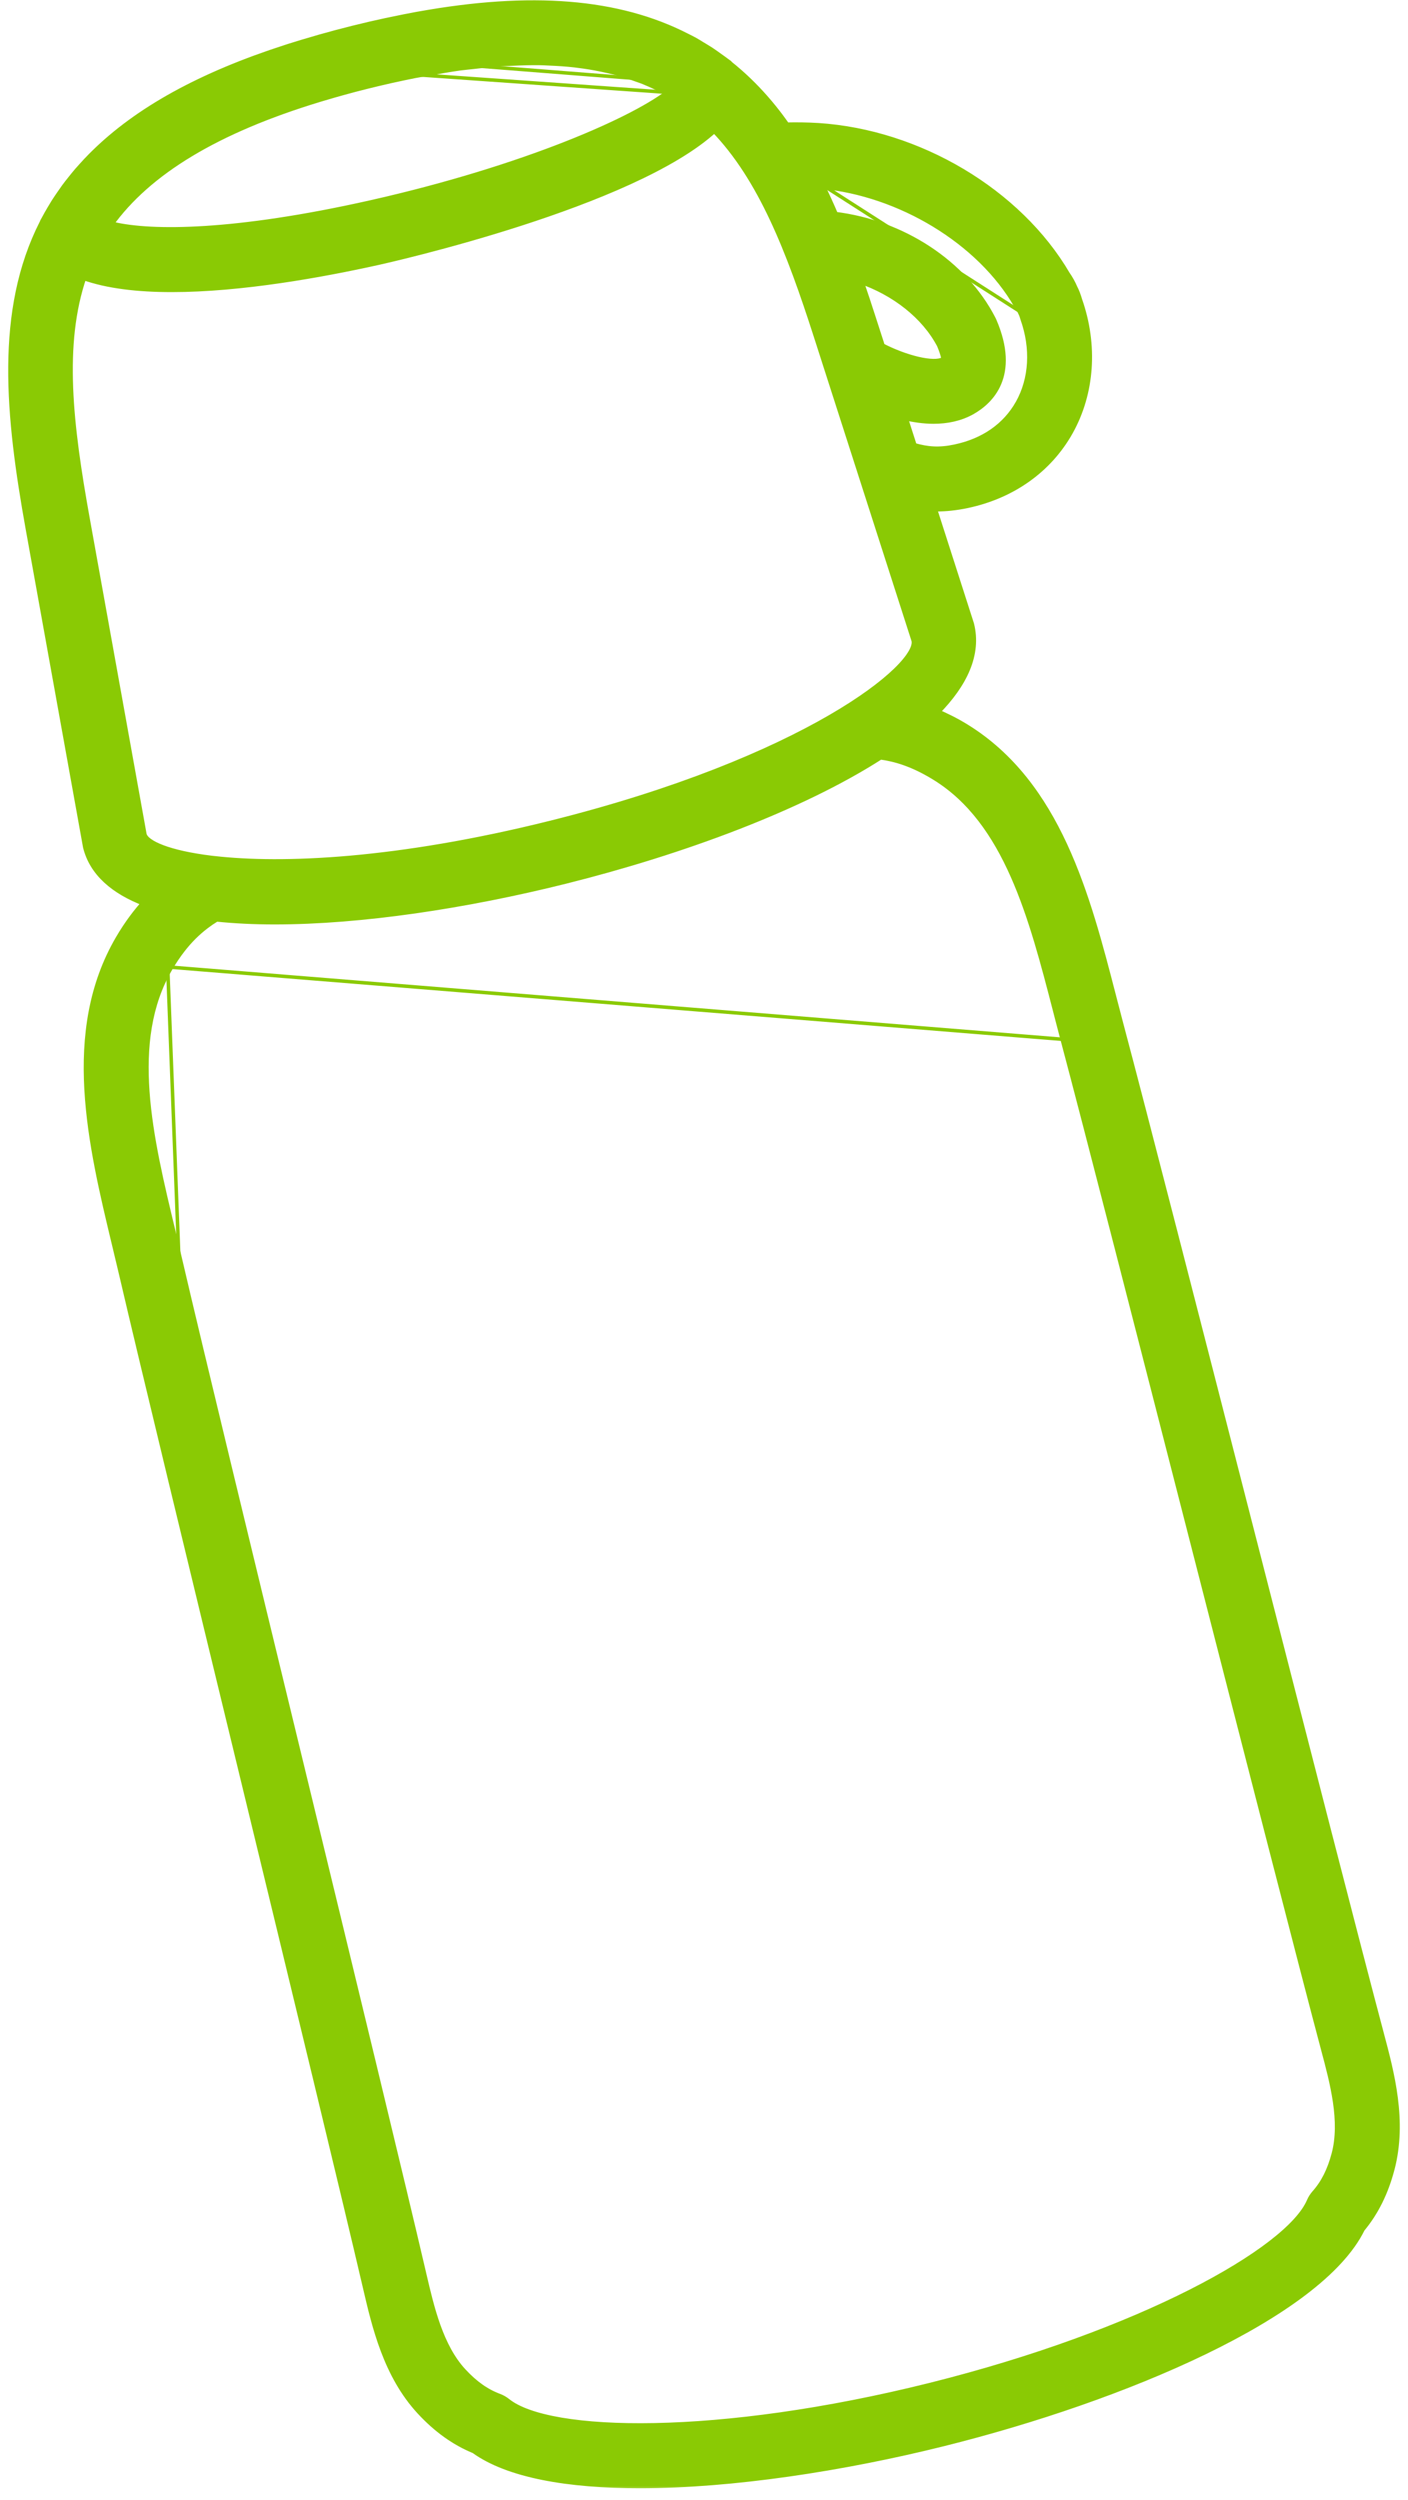 <?xml version="1.0" encoding="UTF-8"?> <svg xmlns="http://www.w3.org/2000/svg" width="120" height="213" viewBox="0 0 120 213" fill="none"> <path d="M86.836 26.19L86.957 26.101C86.909 26.036 86.865 25.968 86.822 25.896C83.64 20.395 76.785 16.259 69.992 15.628L69.725 15.603L69.843 15.843C70.251 16.675 70.639 17.53 71.014 18.402L71.049 18.481L71.134 18.491C76.801 19.179 82.016 22.555 84.436 27.273L84.436 27.274C84.46 27.319 84.481 27.366 84.505 27.418C85.49 29.714 85.412 31.37 84.919 32.55C84.424 33.736 83.501 34.468 82.748 34.894C81.773 35.444 80.677 35.659 79.564 35.659C78.726 35.659 77.883 35.532 77.071 35.341L76.812 35.28L76.894 35.533L77.711 38.077L77.735 38.153L77.812 38.175C79.017 38.524 80.038 38.608 81.429 38.314C83.93 37.787 85.853 36.451 86.981 34.438C88.163 32.33 88.312 29.654 87.405 27.103L87.405 27.103C87.383 27.042 87.366 26.982 87.347 26.915C87.326 26.839 87.287 26.723 87.211 26.571C87.096 26.321 87.034 26.206 86.956 26.101L86.836 26.19ZM86.836 26.19C86.904 26.282 86.96 26.385 87.076 26.636L70.153 15.794C76.846 16.476 83.565 20.565 86.693 25.972C86.737 26.047 86.784 26.12 86.836 26.19Z" stroke="#8ACA04" stroke-width="0.3"></path> <path d="M80.637 30.744L80.818 30.592L80.664 30.52C80.663 30.518 80.663 30.515 80.662 30.513C80.654 30.468 80.641 30.402 80.619 30.313C80.57 30.111 80.476 29.797 80.277 29.325L80.278 29.325L80.272 29.314C78.93 26.76 76.31 24.741 73.31 23.715L73.019 23.615L73.12 23.905C73.495 24.989 73.859 26.092 74.218 27.21L74.979 29.577L74.998 29.636L75.052 29.665C76.097 30.207 77.227 30.622 78.2 30.846C78.686 30.958 79.137 31.023 79.521 31.03C79.9 31.038 80.233 30.99 80.468 30.858C80.563 30.805 80.614 30.763 80.633 30.747C80.634 30.745 80.635 30.744 80.637 30.744Z" stroke="#8ACA04" stroke-width="0.3"></path> <path d="M57.288 7.897L57.097 8.043C55.372 9.366 52.008 11.084 47.439 12.825C42.867 14.567 37.077 16.336 30.493 17.758C19.25 20.185 12.388 20.108 9.294 19.276L9.084 19.22L9.211 19.044C12.503 14.45 18.427 10.9 27.133 8.255C27.228 8.225 27.326 8.197 27.422 8.169C27.439 8.164 27.456 8.159 27.473 8.154C27.473 8.154 27.473 8.154 27.474 8.154L27.515 8.298C28.704 7.943 29.937 7.6 31.232 7.278C32.657 6.924 34.027 6.618 35.352 6.355L57.288 7.897ZM57.288 7.897L57.073 7.79C57.067 7.787 57.059 7.782 57.042 7.769L57.035 7.765L57.029 7.761C56.353 7.377 55.642 7.038 54.902 6.738M57.288 7.897L54.902 6.738M54.902 6.738C54.801 6.696 54.697 6.66 54.596 6.625C54.578 6.619 54.56 6.613 54.543 6.607C54.459 6.578 54.377 6.55 54.297 6.52L54.296 6.52C53.707 6.302 53.102 6.104 52.469 5.935L52.469 5.935C52.245 5.877 52.011 5.824 51.782 5.773L51.745 5.765C51.745 5.765 51.745 5.765 51.745 5.765C51.112 5.621 50.459 5.498 49.786 5.401C49.529 5.363 49.269 5.328 49.002 5.297L49.002 5.297C48.302 5.217 47.577 5.167 46.837 5.139C46.759 5.135 46.682 5.132 46.604 5.128C46.412 5.119 46.219 5.109 46.018 5.106L46.018 5.106C45.271 5.094 44.49 5.12 43.705 5.153L43.705 5.153C43.592 5.158 43.478 5.161 43.364 5.165C43.154 5.171 42.942 5.178 42.721 5.193C41.921 5.247 41.082 5.342 40.241 5.44C40.241 5.44 40.241 5.44 40.241 5.44L40.258 5.589L54.902 6.738Z" stroke="#8ACA04" stroke-width="0.3"></path> <path d="M90.842 88.582L90.843 88.582C92.795 95.911 97.448 114.065 101.948 131.622L102.503 133.785C106.815 150.598 111.157 167.53 113.028 174.557C113.028 174.557 113.028 174.557 113.028 174.557L113.032 174.572C113.799 177.442 114.681 180.745 113.93 183.59L113.93 183.59C113.552 185.017 113.005 186.108 112.201 187.015L112.201 187.015C112.036 187.2 111.901 187.412 111.804 187.641L111.804 187.641C111.338 188.734 110.185 189.986 108.461 191.315C106.733 192.648 104.415 194.071 101.594 195.5C95.951 198.358 88.285 201.247 79.276 203.494C70.266 205.741 62.141 206.79 55.817 206.916C52.656 206.98 49.941 206.812 47.79 206.446C45.644 206.082 44.038 205.517 43.113 204.771M90.842 88.582L90.698 88.62C92.65 95.949 97.303 114.101 101.803 131.659L102.359 133.827C106.67 150.638 111.012 167.569 112.883 174.595C113.653 177.48 114.525 180.747 113.785 183.552C113.412 184.961 112.874 186.03 112.089 186.915C111.913 187.113 111.77 187.338 111.666 187.583C109.862 191.806 97.239 198.86 79.24 203.348C61.237 207.837 46.785 207.539 43.207 204.654C43 204.49 42.77 204.356 42.521 204.265C41.413 203.851 40.435 203.161 39.447 202.092C37.478 199.964 36.71 196.666 36.033 193.758M90.842 88.582C90.622 87.755 90.403 86.915 90.185 86.065L90.185 86.065L90.184 86.061C89.161 82.103 88.117 78.063 86.555 74.538C84.993 71.01 82.907 67.983 79.79 66.063C77.836 64.858 76.311 64.44 75.048 64.268L74.993 64.261L74.947 64.291C68.244 68.603 58.112 72.375 48.092 74.872L48.126 75.008L48.092 74.872C39.672 76.972 30.751 78.321 23.406 78.321C21.653 78.321 19.998 78.239 18.453 78.077L18.402 78.072L18.358 78.099C17.077 78.897 15.663 80.05 14.292 82.393M90.842 88.582L14.292 82.393M43.113 204.771L43.207 204.655L43.114 204.772C43.113 204.772 43.113 204.771 43.113 204.771ZM43.113 204.771C42.918 204.616 42.702 204.491 42.469 204.405L42.469 204.405C41.334 203.982 40.338 203.276 39.336 202.194C37.34 200.035 36.565 196.702 35.892 193.809L35.887 193.792L36.033 193.758M36.033 193.758L35.887 193.792C34.213 186.586 29.986 169.15 25.822 151.971L25.456 150.46L25.191 149.367C21.028 132.192 16.781 114.671 15.107 107.467L15.106 107.466C14.914 106.633 14.712 105.788 14.505 104.936L14.505 104.936L14.503 104.925C13.548 100.952 12.574 96.897 12.297 93.053C12.02 89.205 12.441 85.552 14.292 82.393M36.033 193.758C34.358 186.551 30.132 169.114 25.968 151.937L25.602 150.425L25.337 149.334C21.174 132.158 16.927 114.637 15.253 107.433L14.292 82.393" stroke="#8ACA04" stroke-width="0.3"></path> <path d="M17.989 73.359L17.989 73.36L18.003 73.36C18.073 73.362 18.144 73.373 18.225 73.385L18.225 73.385L18.23 73.385C24.028 74.048 33.797 73.66 46.968 70.373C57.835 67.663 65.749 64.298 70.88 61.326C73.445 59.841 75.319 58.452 76.518 57.289C77.118 56.708 77.553 56.179 77.822 55.719C78.088 55.265 78.205 54.851 78.121 54.514L78.121 54.514L78.118 54.505L69.805 28.622C67.448 21.279 65.043 15.086 60.985 10.893L60.884 10.788L60.776 10.887C59.057 12.471 56.476 13.955 53.545 15.294C50.616 16.631 47.348 17.819 44.263 18.814C38.094 20.804 32.667 22.023 32.167 22.135C27.366 23.198 20.516 24.438 14.634 24.438C11.783 24.438 9.172 24.145 7.136 23.409L6.993 23.357L6.943 23.501C4.946 29.307 5.761 36.222 7.203 44.235L7.351 44.208L7.203 44.235L12.049 71.149L12.048 71.149L12.051 71.159C12.115 71.409 12.31 71.638 12.595 71.846C12.883 72.056 13.278 72.257 13.774 72.443C14.765 72.816 16.18 73.14 17.989 73.359Z" stroke="#8ACA04" stroke-width="0.3"></path> <mask id="path-6-outside-1_633_57" maskUnits="userSpaceOnUse" x="0" y="-0.674" width="120" height="213" fill="black"> <rect fill="white" y="-0.674" width="120" height="213"></rect> <path d="M117.651 173.326C115.704 166.019 111.067 147.928 106.583 130.433C102.08 112.865 97.422 94.699 95.463 87.349C95.247 86.532 95.031 85.702 94.815 84.864C92.628 76.408 90.152 66.822 82.297 61.985C81.44 61.457 80.604 61.048 79.768 60.689C82.18 58.255 83.35 55.723 82.72 53.203L79.53 43.267C79.631 43.269 79.728 43.283 79.829 43.283C80.63 43.283 81.478 43.194 82.41 42.999C86.253 42.191 89.358 39.983 91.153 36.782C92.992 33.498 93.279 29.425 91.94 25.594C91.827 25.199 91.677 24.814 91.536 24.544C91.36 24.137 91.148 23.754 90.901 23.402C86.796 16.393 78.3 11.326 69.719 10.781C68.784 10.723 67.894 10.716 67.025 10.734C65.637 8.757 64.044 7.002 62.188 5.517C62.156 5.489 62.134 5.449 62.102 5.423C62.012 5.353 61.918 5.292 61.827 5.224C61.655 5.092 61.474 4.968 61.298 4.841C61.051 4.665 60.807 4.484 60.553 4.319C60.323 4.167 60.079 4.026 59.842 3.883C59.619 3.746 59.398 3.605 59.17 3.479C58.959 3.361 58.733 3.255 58.515 3.143C52.706 0.162 45.269 -0.446 35.662 1.287C35.641 1.292 35.622 1.294 35.603 1.296C34.826 1.437 34.029 1.597 33.224 1.769C33.099 1.794 32.98 1.816 32.855 1.844C31.937 2.043 30.999 2.259 30.043 2.499C29.099 2.734 28.185 2.981 27.291 3.232C27.152 3.272 27.02 3.312 26.882 3.352C26.107 3.573 25.35 3.803 24.615 4.035C24.554 4.054 24.495 4.075 24.434 4.094C17.162 6.433 11.755 9.407 7.966 13.163C7.928 13.201 7.891 13.236 7.853 13.274C7.548 13.579 7.257 13.894 6.972 14.211C6.86 14.338 6.742 14.462 6.634 14.589C6.43 14.826 6.237 15.068 6.045 15.31C5.88 15.517 5.713 15.726 5.558 15.937C5.422 16.123 5.291 16.315 5.159 16.506C4.976 16.769 4.797 17.034 4.628 17.302C4.518 17.476 4.414 17.654 4.311 17.83C4.149 18.103 3.992 18.378 3.846 18.655C3.801 18.739 3.747 18.822 3.703 18.909C3.689 18.934 3.689 18.965 3.674 18.991C-0.14 26.474 0.755 35.436 2.493 45.092L7.374 72.166C7.921 74.357 9.718 75.903 12.387 76.918C11.633 77.754 10.881 78.747 10.158 79.981C5.493 87.939 7.806 97.567 9.847 106.061C10.049 106.901 10.251 107.735 10.442 108.557C12.156 115.935 16.551 134.064 20.803 151.597C25.08 169.242 29.503 187.488 31.223 194.885C31.998 198.218 32.963 202.366 35.819 205.453C37.231 206.979 38.744 208.062 40.433 208.758C43.338 210.85 48.433 211.724 54.524 211.724C62.364 211.724 71.856 210.275 80.432 208.135C95.672 204.335 112.434 197.257 116.033 189.896C117.198 188.491 118.025 186.826 118.555 184.813C119.629 180.74 118.532 176.629 117.651 173.326ZM74.365 27.163C74.006 26.045 73.642 24.941 73.266 23.855C76.237 24.872 78.823 26.869 80.144 29.382C80.536 30.313 80.508 30.611 80.545 30.627C80.531 30.639 80.486 30.677 80.4 30.726C79.596 31.175 77.196 30.604 75.129 29.53L74.365 27.163ZM86.692 25.974C86.735 26.049 86.784 26.122 86.836 26.193C86.904 26.284 86.96 26.388 87.075 26.639C87.148 26.782 87.183 26.89 87.202 26.958C87.221 27.024 87.24 27.09 87.263 27.156C88.158 29.674 88.008 32.302 86.85 34.367C85.746 36.335 83.862 37.651 81.398 38.17C80.035 38.459 79.037 38.374 77.853 38.033L77.036 35.49C77.856 35.682 78.713 35.811 79.563 35.811C80.695 35.811 81.816 35.593 82.821 35.027C84.358 34.158 86.638 32.008 84.642 27.36C84.618 27.308 84.595 27.257 84.569 27.207C82.124 22.439 76.86 19.038 71.15 18.347C70.774 17.471 70.386 16.614 69.975 15.782C76.728 16.405 83.54 20.52 86.692 25.974ZM27.185 8.4C27.295 8.367 27.41 8.334 27.523 8.299C28.712 7.944 29.945 7.601 31.239 7.279C32.663 6.924 34.034 6.619 35.359 6.356C35.733 6.281 36.073 6.236 36.44 6.17C37.374 6.001 38.305 5.832 39.19 5.71C39.561 5.658 39.904 5.635 40.266 5.59C41.107 5.492 41.943 5.398 42.739 5.344C43.078 5.32 43.39 5.32 43.719 5.304C44.503 5.268 45.281 5.245 46.023 5.257C46.303 5.261 46.566 5.278 46.838 5.29C47.576 5.32 48.297 5.369 48.992 5.447C49.255 5.477 49.514 5.513 49.772 5.55C50.441 5.647 51.09 5.769 51.719 5.912C51.961 5.968 52.203 6.02 52.438 6.081C53.065 6.248 53.664 6.445 54.251 6.661C54.449 6.734 54.66 6.798 54.853 6.877C55.588 7.176 56.293 7.512 56.962 7.892C56.981 7.902 56.997 7.913 57.014 7.925C53.596 10.544 43.62 14.772 30.469 17.612C19.231 20.038 12.401 19.954 9.347 19.132C12.605 14.577 18.489 11.042 27.185 8.4ZM7.353 44.211C5.908 36.194 5.105 29.317 7.087 23.552C9.15 24.297 11.778 24.591 14.637 24.591C20.537 24.591 27.401 23.348 32.202 22.284C33.205 22.061 53.934 17.403 60.88 11C64.911 15.167 67.309 21.326 69.665 28.671L77.978 54.553C78.534 56.787 68.645 64.816 46.934 70.23C33.776 73.512 24.026 73.899 18.25 73.239C18.17 73.227 18.09 73.218 18.01 73.213C14.404 72.774 12.403 71.924 12.201 71.125L7.353 44.211ZM113.785 183.554C113.411 184.963 112.873 186.032 112.089 186.917C111.913 187.117 111.769 187.342 111.666 187.584C109.862 191.808 97.239 198.859 79.239 203.35C61.237 207.839 46.784 207.541 43.207 204.656C43 204.492 42.767 204.358 42.521 204.266C41.412 203.853 40.435 203.162 39.446 202.094C37.478 199.968 36.71 196.67 36.033 193.76C34.309 186.342 29.884 168.084 25.602 150.427C21.355 132.906 16.962 114.789 15.252 107.435C15.06 106.601 14.855 105.755 14.651 104.902C12.739 96.944 10.761 88.716 14.421 82.47C15.781 80.152 17.174 79.013 18.437 78.228C19.988 78.39 21.648 78.472 23.405 78.472C30.769 78.472 39.702 77.122 48.128 75.02C58.153 72.52 68.303 68.743 75.028 64.419C76.268 64.588 77.776 64.999 79.711 66.192C85.873 69.988 87.991 78.181 90.04 86.104C90.26 86.954 90.476 87.795 90.697 88.622C92.649 95.951 97.302 114.106 101.803 131.661C106.292 149.168 110.931 167.269 112.883 174.6C113.653 177.479 114.525 180.749 113.785 183.554Z"></path> </mask> <path d="M117.651 173.326C115.704 166.019 111.067 147.928 106.583 130.433C102.08 112.865 97.422 94.699 95.463 87.349C95.247 86.532 95.031 85.702 94.815 84.864C92.628 76.408 90.152 66.822 82.297 61.985C81.44 61.457 80.604 61.048 79.768 60.689C82.18 58.255 83.35 55.723 82.72 53.203L79.53 43.267C79.631 43.269 79.728 43.283 79.829 43.283C80.63 43.283 81.478 43.194 82.41 42.999C86.253 42.191 89.358 39.983 91.153 36.782C92.992 33.498 93.279 29.425 91.94 25.594C91.827 25.199 91.677 24.814 91.536 24.544C91.36 24.137 91.148 23.754 90.901 23.402C86.796 16.393 78.3 11.326 69.719 10.781C68.784 10.723 67.894 10.716 67.025 10.734C65.637 8.757 64.044 7.002 62.188 5.517C62.156 5.489 62.134 5.449 62.102 5.423C62.012 5.353 61.918 5.292 61.827 5.224C61.655 5.092 61.474 4.968 61.298 4.841C61.051 4.665 60.807 4.484 60.553 4.319C60.323 4.167 60.079 4.026 59.842 3.883C59.619 3.746 59.398 3.605 59.17 3.479C58.959 3.361 58.733 3.255 58.515 3.143C52.706 0.162 45.269 -0.446 35.662 1.287C35.641 1.292 35.622 1.294 35.603 1.296C34.826 1.437 34.029 1.597 33.224 1.769C33.099 1.794 32.98 1.816 32.855 1.844C31.937 2.043 30.999 2.259 30.043 2.499C29.099 2.734 28.185 2.981 27.291 3.232C27.152 3.272 27.02 3.312 26.882 3.352C26.107 3.573 25.35 3.803 24.615 4.035C24.554 4.054 24.495 4.075 24.434 4.094C17.162 6.433 11.755 9.407 7.966 13.163C7.928 13.201 7.891 13.236 7.853 13.274C7.548 13.579 7.257 13.894 6.972 14.211C6.86 14.338 6.742 14.462 6.634 14.589C6.43 14.826 6.237 15.068 6.045 15.31C5.88 15.517 5.713 15.726 5.558 15.937C5.422 16.123 5.291 16.315 5.159 16.506C4.976 16.769 4.797 17.034 4.628 17.302C4.518 17.476 4.414 17.654 4.311 17.83C4.149 18.103 3.992 18.378 3.846 18.655C3.801 18.739 3.747 18.822 3.703 18.909C3.689 18.934 3.689 18.965 3.674 18.991C-0.14 26.474 0.755 35.436 2.493 45.092L7.374 72.166C7.921 74.357 9.718 75.903 12.387 76.918C11.633 77.754 10.881 78.747 10.158 79.981C5.493 87.939 7.806 97.567 9.847 106.061C10.049 106.901 10.251 107.735 10.442 108.557C12.156 115.935 16.551 134.064 20.803 151.597C25.08 169.242 29.503 187.488 31.223 194.885C31.998 198.218 32.963 202.366 35.819 205.453C37.231 206.979 38.744 208.062 40.433 208.758C43.338 210.85 48.433 211.724 54.524 211.724C62.364 211.724 71.856 210.275 80.432 208.135C95.672 204.335 112.434 197.257 116.033 189.896C117.198 188.491 118.025 186.826 118.555 184.813C119.629 180.74 118.532 176.629 117.651 173.326ZM74.365 27.163C74.006 26.045 73.642 24.941 73.266 23.855C76.237 24.872 78.823 26.869 80.144 29.382C80.536 30.313 80.508 30.611 80.545 30.627C80.531 30.639 80.486 30.677 80.4 30.726C79.596 31.175 77.196 30.604 75.129 29.53L74.365 27.163ZM86.692 25.974C86.735 26.049 86.784 26.122 86.836 26.193C86.904 26.284 86.96 26.388 87.075 26.639C87.148 26.782 87.183 26.89 87.202 26.958C87.221 27.024 87.24 27.09 87.263 27.156C88.158 29.674 88.008 32.302 86.85 34.367C85.746 36.335 83.862 37.651 81.398 38.17C80.035 38.459 79.037 38.374 77.853 38.033L77.036 35.49C77.856 35.682 78.713 35.811 79.563 35.811C80.695 35.811 81.816 35.593 82.821 35.027C84.358 34.158 86.638 32.008 84.642 27.36C84.618 27.308 84.595 27.257 84.569 27.207C82.124 22.439 76.86 19.038 71.15 18.347C70.774 17.471 70.386 16.614 69.975 15.782C76.728 16.405 83.54 20.52 86.692 25.974ZM27.185 8.4C27.295 8.367 27.41 8.334 27.523 8.299C28.712 7.944 29.945 7.601 31.239 7.279C32.663 6.924 34.034 6.619 35.359 6.356C35.733 6.281 36.073 6.236 36.44 6.17C37.374 6.001 38.305 5.832 39.19 5.71C39.561 5.658 39.904 5.635 40.266 5.59C41.107 5.492 41.943 5.398 42.739 5.344C43.078 5.32 43.39 5.32 43.719 5.304C44.503 5.268 45.281 5.245 46.023 5.257C46.303 5.261 46.566 5.278 46.838 5.29C47.576 5.32 48.297 5.369 48.992 5.447C49.255 5.477 49.514 5.513 49.772 5.55C50.441 5.647 51.09 5.769 51.719 5.912C51.961 5.968 52.203 6.02 52.438 6.081C53.065 6.248 53.664 6.445 54.251 6.661C54.449 6.734 54.66 6.798 54.853 6.877C55.588 7.176 56.293 7.512 56.962 7.892C56.981 7.902 56.997 7.913 57.014 7.925C53.596 10.544 43.62 14.772 30.469 17.612C19.231 20.038 12.401 19.954 9.347 19.132C12.605 14.577 18.489 11.042 27.185 8.4ZM7.353 44.211C5.908 36.194 5.105 29.317 7.087 23.552C9.15 24.297 11.778 24.591 14.637 24.591C20.537 24.591 27.401 23.348 32.202 22.284C33.205 22.061 53.934 17.403 60.88 11C64.911 15.167 67.309 21.326 69.665 28.671L77.978 54.553C78.534 56.787 68.645 64.816 46.934 70.23C33.776 73.512 24.026 73.899 18.25 73.239C18.17 73.227 18.09 73.218 18.01 73.213C14.404 72.774 12.403 71.924 12.201 71.125L7.353 44.211ZM113.785 183.554C113.411 184.963 112.873 186.032 112.089 186.917C111.913 187.117 111.769 187.342 111.666 187.584C109.862 191.808 97.239 198.859 79.239 203.35C61.237 207.839 46.784 207.541 43.207 204.656C43 204.492 42.767 204.358 42.521 204.266C41.412 203.853 40.435 203.162 39.446 202.094C37.478 199.968 36.71 196.67 36.033 193.76C34.309 186.342 29.884 168.084 25.602 150.427C21.355 132.906 16.962 114.789 15.252 107.435C15.06 106.601 14.855 105.755 14.651 104.902C12.739 96.944 10.761 88.716 14.421 82.47C15.781 80.152 17.174 79.013 18.437 78.228C19.988 78.39 21.648 78.472 23.405 78.472C30.769 78.472 39.702 77.122 48.128 75.02C58.153 72.52 68.303 68.743 75.028 64.419C76.268 64.588 77.776 64.999 79.711 66.192C85.873 69.988 87.991 78.181 90.04 86.104C90.26 86.954 90.476 87.795 90.697 88.622C92.649 95.951 97.302 114.106 101.803 131.661C106.292 149.168 110.931 167.269 112.883 174.6C113.653 177.479 114.525 180.749 113.785 183.554Z" fill="#8ACA04"></path> <path d="M117.651 173.326C115.704 166.019 111.067 147.928 106.583 130.433C102.08 112.865 97.422 94.699 95.463 87.349C95.247 86.532 95.031 85.702 94.815 84.864C92.628 76.408 90.152 66.822 82.297 61.985C81.44 61.457 80.604 61.048 79.768 60.689C82.18 58.255 83.35 55.723 82.72 53.203L79.53 43.267C79.631 43.269 79.728 43.283 79.829 43.283C80.63 43.283 81.478 43.194 82.41 42.999C86.253 42.191 89.358 39.983 91.153 36.782C92.992 33.498 93.279 29.425 91.94 25.594C91.827 25.199 91.677 24.814 91.536 24.544C91.36 24.137 91.148 23.754 90.901 23.402C86.796 16.393 78.3 11.326 69.719 10.781C68.784 10.723 67.894 10.716 67.025 10.734C65.637 8.757 64.044 7.002 62.188 5.517C62.156 5.489 62.134 5.449 62.102 5.423C62.012 5.353 61.918 5.292 61.827 5.224C61.655 5.092 61.474 4.968 61.298 4.841C61.051 4.665 60.807 4.484 60.553 4.319C60.323 4.167 60.079 4.026 59.842 3.883C59.619 3.746 59.398 3.605 59.17 3.479C58.959 3.361 58.733 3.255 58.515 3.143C52.706 0.162 45.269 -0.446 35.662 1.287C35.641 1.292 35.622 1.294 35.603 1.296C34.826 1.437 34.029 1.597 33.224 1.769C33.099 1.794 32.98 1.816 32.855 1.844C31.937 2.043 30.999 2.259 30.043 2.499C29.099 2.734 28.185 2.981 27.291 3.232C27.152 3.272 27.02 3.312 26.882 3.352C26.107 3.573 25.35 3.803 24.615 4.035C24.554 4.054 24.495 4.075 24.434 4.094C17.162 6.433 11.755 9.407 7.966 13.163C7.928 13.201 7.891 13.236 7.853 13.274C7.548 13.579 7.257 13.894 6.972 14.211C6.86 14.338 6.742 14.462 6.634 14.589C6.43 14.826 6.237 15.068 6.045 15.31C5.88 15.517 5.713 15.726 5.558 15.937C5.422 16.123 5.291 16.315 5.159 16.506C4.976 16.769 4.797 17.034 4.628 17.302C4.518 17.476 4.414 17.654 4.311 17.83C4.149 18.103 3.992 18.378 3.846 18.655C3.801 18.739 3.747 18.822 3.703 18.909C3.689 18.934 3.689 18.965 3.674 18.991C-0.14 26.474 0.755 35.436 2.493 45.092L7.374 72.166C7.921 74.357 9.718 75.903 12.387 76.918C11.633 77.754 10.881 78.747 10.158 79.981C5.493 87.939 7.806 97.567 9.847 106.061C10.049 106.901 10.251 107.735 10.442 108.557C12.156 115.935 16.551 134.064 20.803 151.597C25.08 169.242 29.503 187.488 31.223 194.885C31.998 198.218 32.963 202.366 35.819 205.453C37.231 206.979 38.744 208.062 40.433 208.758C43.338 210.85 48.433 211.724 54.524 211.724C62.364 211.724 71.856 210.275 80.432 208.135C95.672 204.335 112.434 197.257 116.033 189.896C117.198 188.491 118.025 186.826 118.555 184.813C119.629 180.74 118.532 176.629 117.651 173.326ZM74.365 27.163C74.006 26.045 73.642 24.941 73.266 23.855C76.237 24.872 78.823 26.869 80.144 29.382C80.536 30.313 80.508 30.611 80.545 30.627C80.531 30.639 80.486 30.677 80.4 30.726C79.596 31.175 77.196 30.604 75.129 29.53L74.365 27.163ZM86.692 25.974C86.735 26.049 86.784 26.122 86.836 26.193C86.904 26.284 86.96 26.388 87.075 26.639C87.148 26.782 87.183 26.89 87.202 26.958C87.221 27.024 87.24 27.09 87.263 27.156C88.158 29.674 88.008 32.302 86.85 34.367C85.746 36.335 83.862 37.651 81.398 38.17C80.035 38.459 79.037 38.374 77.853 38.033L77.036 35.49C77.856 35.682 78.713 35.811 79.563 35.811C80.695 35.811 81.816 35.593 82.821 35.027C84.358 34.158 86.638 32.008 84.642 27.36C84.618 27.308 84.595 27.257 84.569 27.207C82.124 22.439 76.86 19.038 71.15 18.347C70.774 17.471 70.386 16.614 69.975 15.782C76.728 16.405 83.54 20.52 86.692 25.974ZM27.185 8.4C27.295 8.367 27.41 8.334 27.523 8.299C28.712 7.944 29.945 7.601 31.239 7.279C32.663 6.924 34.034 6.619 35.359 6.356C35.733 6.281 36.073 6.236 36.44 6.17C37.374 6.001 38.305 5.832 39.19 5.71C39.561 5.658 39.904 5.635 40.266 5.59C41.107 5.492 41.943 5.398 42.739 5.344C43.078 5.32 43.39 5.32 43.719 5.304C44.503 5.268 45.281 5.245 46.023 5.257C46.303 5.261 46.566 5.278 46.838 5.29C47.576 5.32 48.297 5.369 48.992 5.447C49.255 5.477 49.514 5.513 49.772 5.55C50.441 5.647 51.09 5.769 51.719 5.912C51.961 5.968 52.203 6.02 52.438 6.081C53.065 6.248 53.664 6.445 54.251 6.661C54.449 6.734 54.66 6.798 54.853 6.877C55.588 7.176 56.293 7.512 56.962 7.892C56.981 7.902 56.997 7.913 57.014 7.925C53.596 10.544 43.62 14.772 30.469 17.612C19.231 20.038 12.401 19.954 9.347 19.132C12.605 14.577 18.489 11.042 27.185 8.4ZM7.353 44.211C5.908 36.194 5.105 29.317 7.087 23.552C9.15 24.297 11.778 24.591 14.637 24.591C20.537 24.591 27.401 23.348 32.202 22.284C33.205 22.061 53.934 17.403 60.88 11C64.911 15.167 67.309 21.326 69.665 28.671L77.978 54.553C78.534 56.787 68.645 64.816 46.934 70.23C33.776 73.512 24.026 73.899 18.25 73.239C18.17 73.227 18.09 73.218 18.01 73.213C14.404 72.774 12.403 71.924 12.201 71.125L7.353 44.211ZM113.785 183.554C113.411 184.963 112.873 186.032 112.089 186.917C111.913 187.117 111.769 187.342 111.666 187.584C109.862 191.808 97.239 198.859 79.239 203.35C61.237 207.839 46.784 207.541 43.207 204.656C43 204.492 42.767 204.358 42.521 204.266C41.412 203.853 40.435 203.162 39.446 202.094C37.478 199.968 36.71 196.67 36.033 193.76C34.309 186.342 29.884 168.084 25.602 150.427C21.355 132.906 16.962 114.789 15.252 107.435C15.06 106.601 14.855 105.755 14.651 104.902C12.739 96.944 10.761 88.716 14.421 82.47C15.781 80.152 17.174 79.013 18.437 78.228C19.988 78.39 21.648 78.472 23.405 78.472C30.769 78.472 39.702 77.122 48.128 75.02C58.153 72.52 68.303 68.743 75.028 64.419C76.268 64.588 77.776 64.999 79.711 66.192C85.873 69.988 87.991 78.181 90.04 86.104C90.26 86.954 90.476 87.795 90.697 88.622C92.649 95.951 97.302 114.106 101.803 131.661C106.292 149.168 110.931 167.269 112.883 174.6C113.653 177.479 114.525 180.749 113.785 183.554Z" stroke="#8ACA04" stroke-width="0.6" mask="url(#path-6-outside-1_633_57)"></path> </svg> 